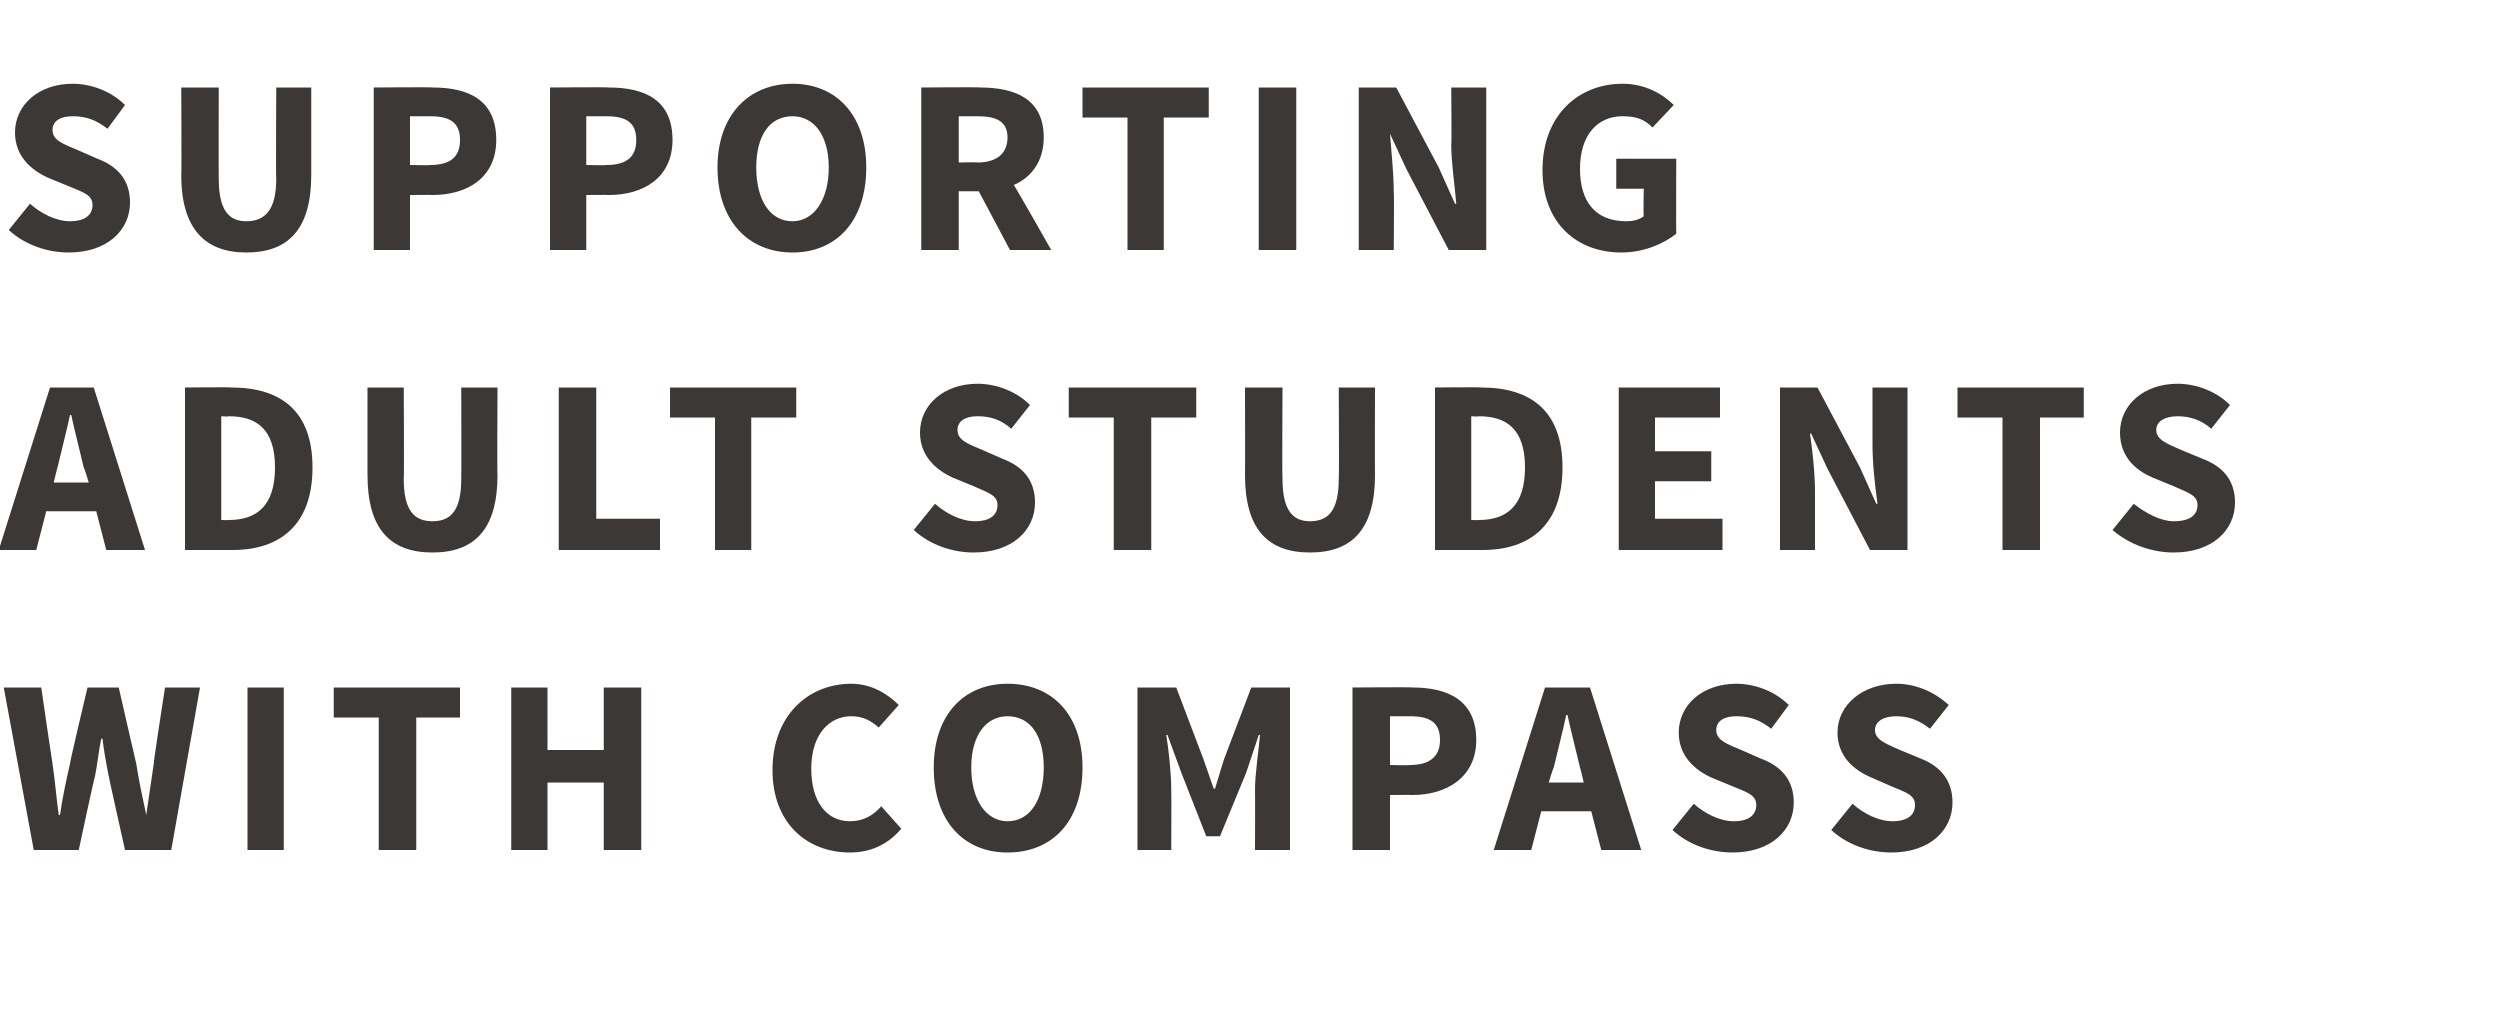 <?xml version="1.0" standalone="no"?><!DOCTYPE svg PUBLIC "-//W3C//DTD SVG 1.1//EN" "http://www.w3.org/Graphics/SVG/1.1/DTD/svg11.dtd"><svg xmlns="http://www.w3.org/2000/svg" version="1.1" width="200px" height="82px" viewBox="0 -5 200 82" style="top:-5px"><desc>Supporting adult students with COMPASS</desc><defs/><g id="Polygon27095"><path d="m.3 50h3s.88 6.06.9 6.1c.2 1.3.3 2.7.5 4.1h.1c.2-1.4.5-2.8.8-4.1C5.56 56.06 7 50 7 50h2.5s1.38 6.06 1.4 6.1c.2 1.3.5 2.7.8 4.1l.6-4.1c-.04-.04.9-6.1.9-6.1h2.8l-2.3 13H10s-1.32-5.92-1.3-5.9c-.2-1-.4-2.1-.5-3h-.1c-.2.9-.3 2-.5 3c-.04-.02-1.3 5.9-1.3 5.9H2.7L.3 50zm19.5 0h2.9v13h-2.9v-13zm10.5 2.4h-3.6V50h10.1v2.4h-3.5V63h-3V52.4zM40.9 50h2.9v5h4.5v-5h3v13h-3v-5.4h-4.5v5.4h-2.9v-13zm27.2-.3c1.6 0 2.9.8 3.8 1.7l-1.6 1.8c-.7-.6-1.3-.9-2.2-.9c-1.8 0-3.2 1.5-3.2 4.2c0 2.6 1.2 4.2 3.1 4.2c1.1 0 1.9-.5 2.5-1.2l1.6 1.8c-1.1 1.3-2.5 1.9-4.1 1.9c-3.4 0-6.2-2.3-6.2-6.6c0-4.4 2.9-6.9 6.3-6.9zm6.6 6.7c0-4.2 2.4-6.7 5.9-6.7c3.6 0 6 2.5 6 6.7c0 4.3-2.4 6.8-6 6.8c-3.5 0-5.9-2.5-5.9-6.8zm8.8 0c0-2.6-1.1-4.1-2.9-4.1c-1.7 0-2.9 1.5-2.9 4.1c0 2.6 1.2 4.3 2.9 4.3c1.8 0 2.9-1.7 2.9-4.3zM91 50h3.1l2.2 5.8l.8 2.3h.1l.7-2.3l2.2-5.8h3.1v13h-2.8s.02-4.78 0-4.8c0-1.3.3-3.2.4-4.4c0-.02-.1 0-.1 0l-1 3l-2.1 5.1h-1.1l-2-5.1l-1.1-3s-.06-.02-.1 0c.2 1.2.4 3.1.4 4.4c.02.02 0 4.8 0 4.8H91v-13zm17.2 0s4.78-.04 4.8 0c2.8 0 5.1 1 5.1 4.2c0 3-2.4 4.4-5.1 4.4c-.02-.02-1.8 0-1.8 0v4.4h-3v-13zm4.6 6.2c1.6 0 2.4-.7 2.4-2c0-1.4-.8-1.9-2.4-1.9h-1.6v3.9s1.6.04 1.6 0zm13.9 1.4s-.28-1.2-.3-1.2c-.3-1.3-.7-2.8-1-4.2h-.1c-.3 1.4-.7 2.9-1 4.2c-.04 0-.4 1.2-.4 1.2h2.8zm.6 2.3h-4l-.8 3.1h-3l4.1-13h3.6l4.1 13h-3.2l-.8-3.1zm8.2-.6c.9.8 2.1 1.4 3.2 1.4c1.2 0 1.8-.5 1.8-1.3c0-.8-.7-1-1.9-1.5l-1.7-.7c-1.3-.6-2.6-1.7-2.6-3.6c0-2.2 1.9-3.9 4.6-3.9c1.5 0 3.1.6 4.2 1.7l-1.4 1.9c-.9-.7-1.7-1-2.8-1c-1 0-1.6.4-1.6 1.1c0 .8.8 1.1 2 1.6l1.6.7c1.6.6 2.6 1.7 2.6 3.5c0 2.2-1.8 4-4.9 4c-1.7 0-3.5-.6-4.8-1.8l1.7-2.1zm12.7 0c.9.8 2.1 1.4 3.2 1.4c1.2 0 1.8-.5 1.8-1.3c0-.8-.7-1-1.9-1.5l-1.6-.7c-1.4-.6-2.7-1.7-2.7-3.6c0-2.2 2-3.9 4.7-3.9c1.5 0 3 .6 4.2 1.7l-1.5 1.9c-.9-.7-1.7-1-2.7-1c-1 0-1.7.4-1.7 1.1c0 .8.9 1.1 2 1.6l1.7.7c1.5.6 2.5 1.7 2.5 3.5c0 2.2-1.8 4-4.9 4c-1.7 0-3.5-.6-4.8-1.8l1.7-2.1z" stroke="none" fill="#3c3835"/></g><g id="Polygon27094"><path d="m7.1 33.6s-.36-1.2-.4-1.2c-.3-1.3-.7-2.8-1-4.2h-.1c-.3 1.4-.7 2.9-1 4.2c-.02 0-.3 1.2-.3 1.2h2.8zm.6 2.3h-4L2.9 39h-3L4 26h3.5l4.1 13H8.5l-.8-3.1zm7.1-9.9s3.68-.04 3.7 0c4 0 6.5 1.9 6.5 6.4c0 4.5-2.5 6.6-6.4 6.6h-3.8v-13zm3.5 10.6c2.2 0 3.7-1.1 3.7-4.2c0-3.1-1.5-4.1-3.7-4.1c0 .04-.6 0-.6 0v8.3s.6.02.6 0zM29.4 26h2.9s.04 7.26 0 7.3c0 2.5.8 3.4 2.3 3.4c1.5 0 2.3-.9 2.3-3.4c.02-.04 0-7.3 0-7.3h2.9s-.04 6.96 0 7c0 4.3-1.8 6.2-5.2 6.2c-3.4 0-5.2-1.9-5.2-6.2v-7zm15.3 0h3v10.5h5.1v2.5h-8.1v-13zm12.5 2.4h-3.6V26h10.1v2.4h-3.6V39h-2.9V28.4zm17.6 6.9c.9.8 2.1 1.4 3.2 1.4c1.2 0 1.8-.5 1.8-1.3c0-.8-.8-1-1.9-1.5l-1.7-.7c-1.3-.6-2.6-1.7-2.6-3.6c0-2.2 1.9-3.9 4.6-3.9c1.5 0 3.1.6 4.2 1.7l-1.5 1.9c-.8-.7-1.6-1-2.7-1c-1 0-1.6.4-1.6 1.1c0 .8.8 1.1 2 1.6l1.6.7c1.6.6 2.6 1.7 2.6 3.5c0 2.2-1.8 4-4.9 4c-1.7 0-3.5-.6-4.8-1.8l1.7-2.1zm14.3-6.9h-3.6V26h10.2v2.4h-3.6V39h-3V28.4zM99.6 26h3s-.04 7.26 0 7.3c0 2.5.8 3.4 2.2 3.4c1.5 0 2.3-.9 2.3-3.4c.04-.04 0-7.3 0-7.3h2.9s-.02 6.96 0 7c0 4.3-1.8 6.2-5.2 6.2c-3.4 0-5.2-1.9-5.2-6.2c.02-.04 0-7 0-7zm15.2 0s3.68-.04 3.7 0c4 0 6.5 1.9 6.5 6.4c0 4.5-2.5 6.6-6.4 6.6h-3.8v-13zm3.5 10.6c2.2 0 3.7-1.1 3.7-4.2c0-3.1-1.5-4.1-3.7-4.1c0 .04-.6 0-.6 0v8.3s.6.02.6 0zM129.5 26h8.1v2.4h-5.2v2.7h4.5v2.4h-4.5v3h5.4v2.5h-8.3v-13zm12.9 0h3l3.4 6.4l1.3 2.9s.08.02.1 0c-.2-1.4-.4-3.2-.4-4.7V26h2.8v13h-3l-3.4-6.5l-1.3-2.8s-.08-.04-.1 0c.2 1.4.4 3.1.4 4.7v4.6h-2.8v-13zm17.8 2.4h-3.6V26h10.1v2.4h-3.5V39h-3V28.4zm10.5 6.9c1 .8 2.2 1.4 3.2 1.4c1.3 0 1.9-.5 1.9-1.3c0-.8-.8-1-1.9-1.5l-1.7-.7c-1.4-.6-2.6-1.7-2.6-3.6c0-2.2 1.9-3.9 4.6-3.9c1.5 0 3.1.6 4.2 1.7l-1.5 1.9c-.8-.7-1.7-1-2.7-1c-1 0-1.7.4-1.7 1.1c0 .8.9 1.1 2 1.6l1.7.7c1.6.6 2.6 1.7 2.6 3.5c0 2.2-1.8 4-4.9 4c-1.7 0-3.5-.6-4.9-1.8l1.7-2.1z" stroke="none" fill="#3c3835"/></g><g id="Polygon27093"><path d="m2.4 11.3c.9.8 2.1 1.4 3.2 1.4c1.2 0 1.8-.5 1.8-1.3c0-.8-.7-1-1.9-1.5l-1.7-.7c-1.3-.6-2.6-1.7-2.6-3.6c0-2.2 1.9-3.9 4.6-3.9c1.5 0 3.1.6 4.2 1.7L8.6 5.3c-.9-.7-1.7-1-2.8-1c-1 0-1.6.4-1.6 1.1c0 .8.8 1.1 2 1.6l1.6.7c1.6.6 2.6 1.7 2.6 3.5c0 2.2-1.8 4-4.9 4c-1.7 0-3.5-.6-4.8-1.8l1.7-2.1zM14.5 2h3s-.02 7.26 0 7.3c0 2.5.8 3.4 2.2 3.4c1.5 0 2.4-.9 2.4-3.4c-.04-.04 0-7.3 0-7.3h2.8v7c0 4.3-1.8 6.2-5.2 6.2c-3.3 0-5.2-1.9-5.2-6.2c.04-.04 0-7 0-7zm15.4 0s4.72-.04 4.7 0c2.9 0 5.1 1 5.1 4.2c0 3-2.3 4.4-5.1 4.4c.02-.02-1.8 0-1.8 0v4.4h-2.9v-13zm4.5 6.2c1.7 0 2.4-.7 2.4-2c0-1.4-.8-1.9-2.4-1.9h-1.6v3.9s1.64.04 1.6 0zM44 2s4.72-.04 4.7 0c2.9 0 5.1 1 5.1 4.2c0 3-2.3 4.4-5.1 4.4c.02-.02-1.8 0-1.8 0v4.4H44v-13zm4.5 6.2c1.7 0 2.4-.7 2.4-2c0-1.4-.8-1.9-2.4-1.9h-1.6v3.9s1.64.04 1.6 0zm8.9.2c0-4.2 2.5-6.7 6-6.7c3.5 0 5.9 2.5 5.9 6.7c0 4.3-2.4 6.8-5.9 6.8c-3.5 0-6-2.5-6-6.8zm8.9 0c0-2.6-1.2-4.1-2.9-4.1c-1.8 0-2.9 1.5-2.9 4.1c0 2.6 1.1 4.3 2.9 4.3c1.7 0 2.9-1.7 2.9-4.3zM76.7 8s1.48-.04 1.5 0c1.5 0 2.4-.7 2.4-2c0-1.3-.9-1.7-2.4-1.7h-1.5v3.7zm4.1 7l-2.5-4.7h-1.6v4.7h-3v-13s4.72-.04 4.7 0c2.8 0 5.1.9 5.1 4c0 1.9-1 3.2-2.4 3.8c.04-.02 3 5.2 3 5.2h-3.3zm9.4-10.6h-3.6V2h10.1v2.4h-3.6V15h-2.9V4.4zM100.7 2h3v13h-3v-13zm8 0h3l3.4 6.4l1.3 2.9s.12.02.1 0c-.1-1.4-.4-3.2-.4-4.7c.04-.04 0-4.6 0-4.6h2.8v13h-3l-3.4-6.5l-1.3-2.8s-.04-.04 0 0c.1 1.4.3 3.1.3 4.7c.04-.02 0 4.6 0 4.6h-2.8v-13zm21.1-.3c1.8 0 3.2.8 4.1 1.7l-1.7 1.8c-.6-.6-1.2-.9-2.4-.9c-2 0-3.4 1.5-3.4 4.2c0 2.6 1.2 4.2 3.7 4.2c.5 0 1-.1 1.4-.4c-.04 0 0-2.2 0-2.2h-2.2V7.7h4.8s-.02 5.96 0 6c-1 .8-2.6 1.5-4.4 1.5c-3.5 0-6.3-2.3-6.3-6.6c0-4.4 2.9-6.9 6.4-6.9z" stroke="none" fill="#3c3835"/></g></svg>